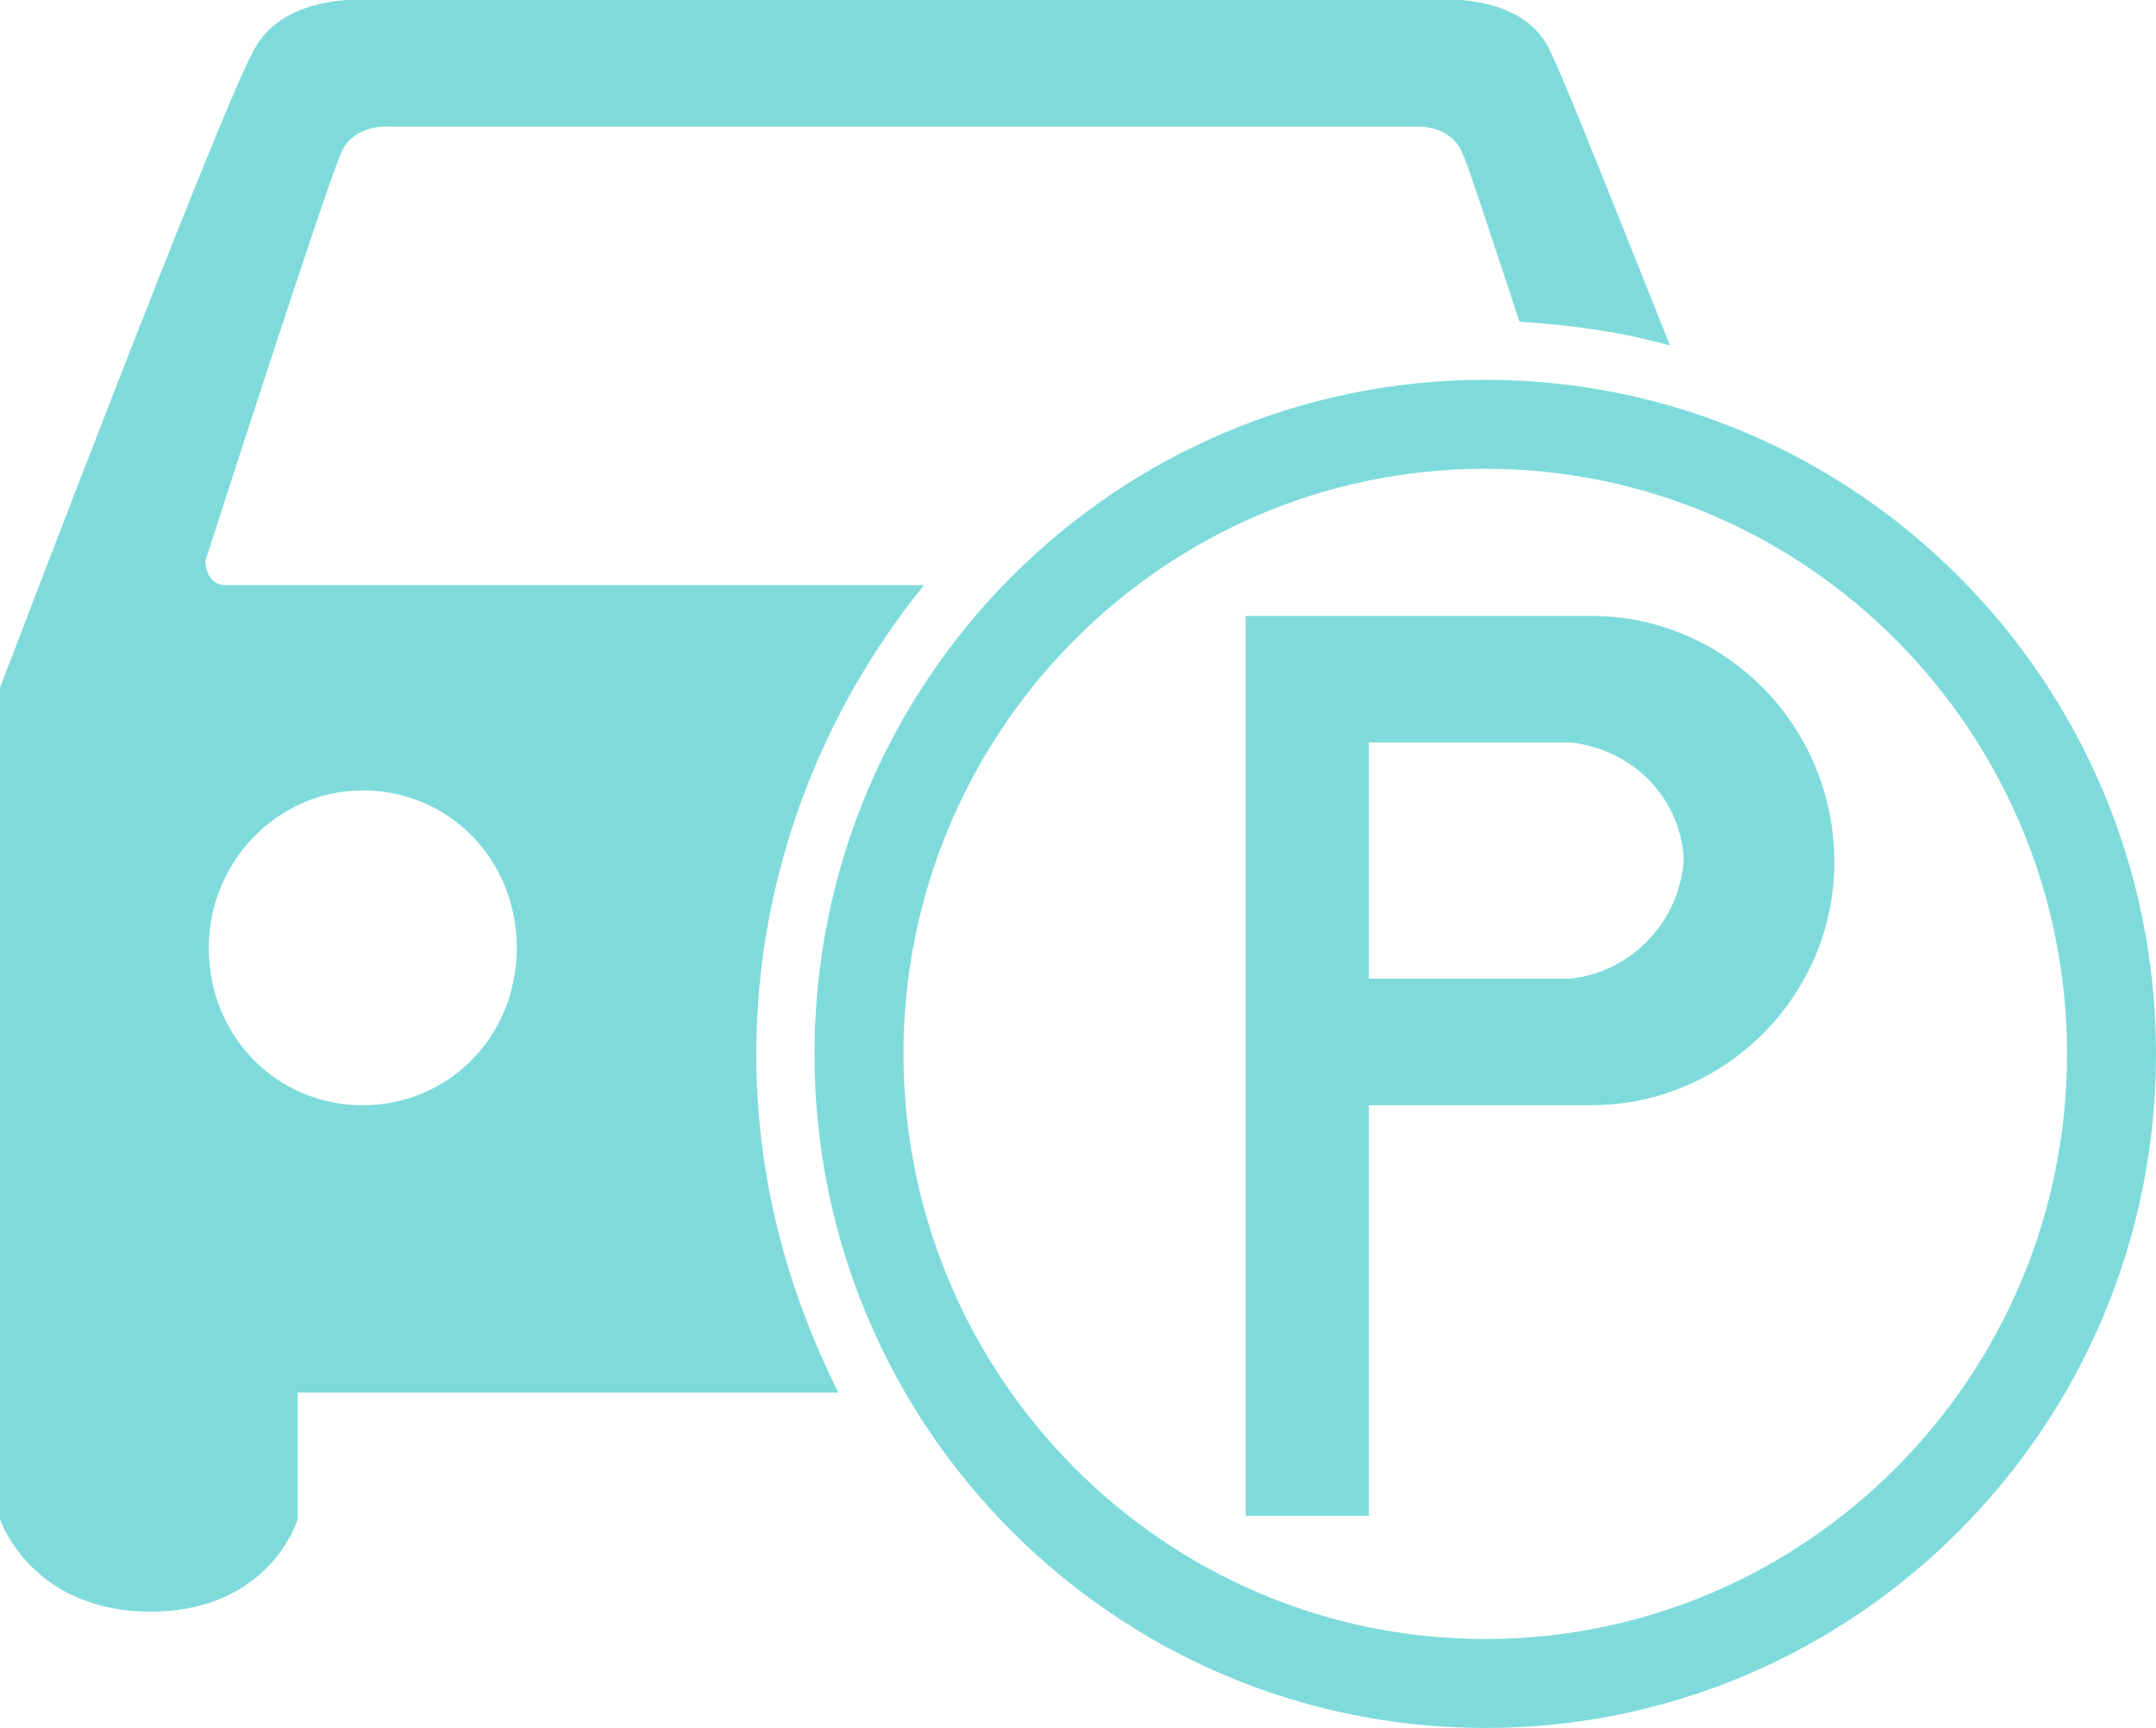 <?xml version="1.0" encoding="utf-8"?>
<!-- Generator: Adobe Illustrator 21.1.0, SVG Export Plug-In . SVG Version: 6.00 Build 0)  -->
<svg version="1.1" id="图层_1" xmlns="http://www.w3.org/2000/svg" xmlns:xlink="http://www.w3.org/1999/xlink" x="0px" y="0px"
	 viewBox="0 0 63 50.5" style="enable-background:new 0 0 63 50.5;" xml:space="preserve">
<style type="text/css">
	.st0{fill:#7FDBDB;}
</style>
<g>
	<g>
		<path class="st0" d="M27,17.1H6.6c-0.6,0-0.6-0.7-0.6-0.7s3.6-11.2,4-12c0.4-0.8,1.4-0.7,1.4-0.7h29.9c0,0,1-0.1,1.4,0.7
			c0.2,0.4,0.9,2.6,1.7,5c1.5,0.1,3,0.3,4.4,0.7c-1.6-4-3.1-7.8-3.5-8.6C44.5-0.3,41.8,0,41.8,0H11c0,0-2.7-0.3-3.6,1.5
			C6.4,3.3,0,20.1,0,20.1v24.3c0,0,0.9,2.7,4.4,2.7c3.5,0,4.3-2.7,4.3-2.7v-3.7h15.8c-1.5-3-2.4-6.3-2.4-9.9
			C22.1,25.6,24,20.8,27,17.1z M10.6,32.3c-2.5,0-4.5-2-4.5-4.6c0-2.5,2-4.6,4.5-4.6c2.5,0,4.5,2,4.5,4.6
			C15.1,30.3,13.1,32.3,10.6,32.3z M43.4,11.1c-10.8,0-19.6,8.8-19.6,19.7c0,10.9,8.8,19.7,19.6,19.7c10.8,0,19.6-8.8,19.6-19.7
			C63,19.9,54.2,11.1,43.4,11.1z M43.4,47.9c-9.4,0-17-7.7-17-17.1c0-9.4,7.6-17.1,17-17.1s17,7.7,17,17.1
			C60.4,40.2,52.8,47.9,43.4,47.9z M46.5,18C46.5,18,46.5,18,46.5,18c-0.2,0-0.4,0-0.6,0h-9.5v26.3H40v-12h5.9c0.2,0,0.4,0,0.6,0
			c3.9,0,7.1-3.2,7.1-7.1C53.6,21.2,50.4,18,46.5,18z M45.9,28.6H40v-6.9h5.9c1.8,0.2,3.2,1.6,3.3,3.4
			C49.1,26.9,47.7,28.4,45.9,28.6z"/>
	</g>
</g>
</svg>
